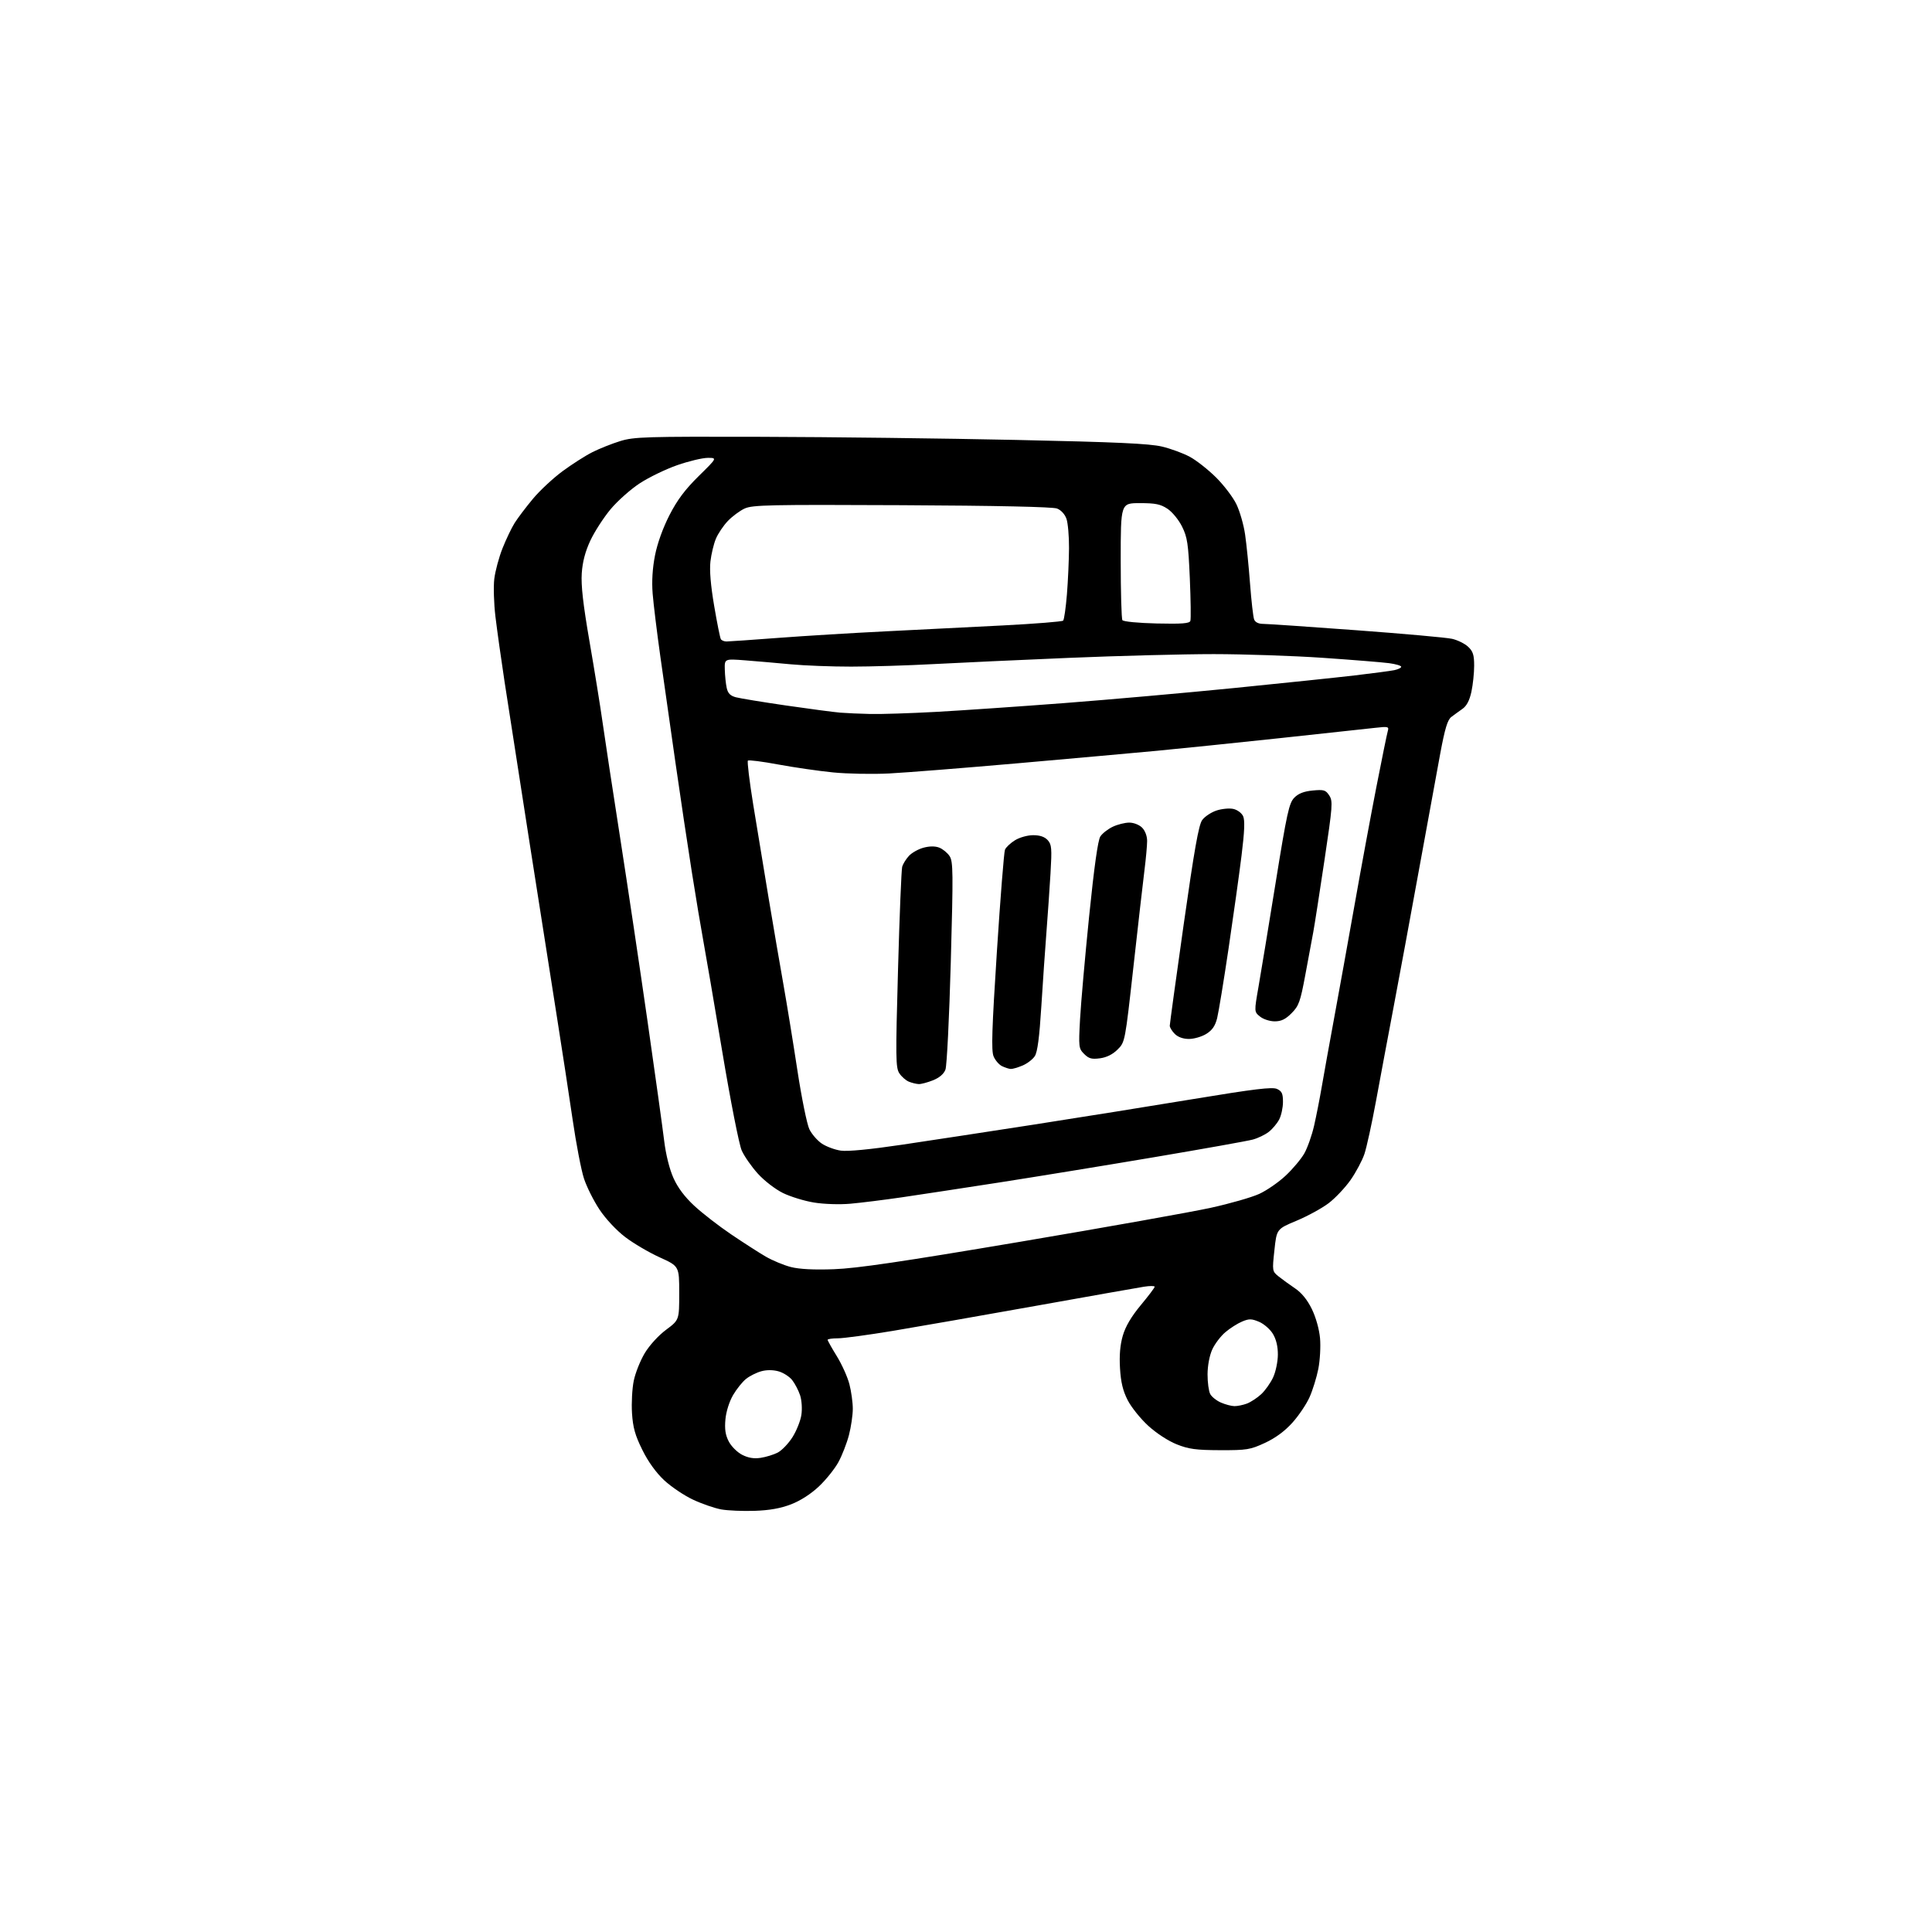 <?xml version="1.0" encoding="UTF-8" standalone="no"?>
<svg 
  version="1.1" 
  xmlns="http://www.w3.org/2000/svg" 
  xmlns:xlink="http://www.w3.org/1999/xlink" 
  xmlns:svg="http://www.w3.org/2000/svg"
  xmlns:rdf="http://www.w3.org/1999/02/22-rdf-syntax-ns#"
  xmlns:cc="http://creativecommons.org/ns#"
  xmlns:dc="http://purl.org/dc/elements/1.1/"
  viewBox="0 0 768 768"
  width="768"
  height="768"
>
<style>svg {background-color: white; }</style>"
<path stroke="none" fill="black" fill-rule="evenodd" d="M300.00,600.58C295.32,600.74 289.35,600.49 286.72,600.02C284.08,599.54 279.03,597.80 275.49,596.14C271.95,594.49 266.78,591.00 264.00,588.41C260.77,585.38 257.64,581.04 255.33,576.34C252.46,570.55 251.60,567.48 251.23,561.73C250.98,557.72 251.29,551.93 251.93,548.86C252.56,545.78 254.53,540.85 256.29,537.91C258.14,534.82 261.73,530.88 264.75,528.63C270.00,524.72 270.00,524.72 270.00,514.03C270.00,503.34 270.00,503.34 262.25,499.82C257.99,497.89 251.80,494.25 248.50,491.73C245.01,489.06 240.75,484.50 238.31,480.82C236.00,477.35 233.22,471.80 232.14,468.50C231.05,465.20 229.02,454.62 227.62,445.00C226.21,435.38 223.46,417.38 221.50,405.00C219.53,392.62 214.59,361.12 210.51,335.00C206.43,308.88 201.96,280.07 200.57,271.00C199.19,261.93 197.56,250.26 196.94,245.08C196.32,239.90 196.12,233.15 196.49,230.08C196.87,227.01 198.33,221.57 199.74,218.00C201.16,214.43 203.33,209.88 204.57,207.90C205.82,205.92 209.07,201.62 211.81,198.33C214.54,195.04 219.87,190.08 223.64,187.30C227.41,184.52 232.77,181.10 235.54,179.71C238.32,178.32 243.27,176.35 246.54,175.34C252.02,173.65 256.56,173.51 302.50,173.64C330.00,173.71 375.68,174.27 404.00,174.88C443.75,175.73 456.96,176.34 461.91,177.52C465.44,178.36 470.45,180.21 473.03,181.62C475.62,183.02 480.28,186.70 483.39,189.78C486.50,192.87 490.15,197.66 491.49,200.44C492.84,203.23 494.40,208.65 494.95,212.50C495.51,216.35 496.39,225.12 496.91,232.00C497.43,238.88 498.16,245.29 498.54,246.25C498.96,247.35 500.28,248.00 502.08,248.00C503.65,248.00 520.30,249.13 539.08,250.52C557.86,251.91 575.02,253.44 577.21,253.94C579.40,254.43 582.27,255.85 583.60,257.09C585.55,258.92 586.00,260.35 586.00,264.63C586.00,267.53 585.51,272.18 584.91,274.97C584.17,278.42 583.04,280.59 581.37,281.77C580.01,282.72 578.02,284.18 576.93,285.00C575.42,286.14 574.38,289.58 572.53,299.50C571.20,306.65 567.37,327.57 564.02,346.00C560.67,364.43 556.14,388.95 553.94,400.50C551.75,412.05 548.61,428.81 546.97,437.75C545.32,446.69 543.25,456.14 542.37,458.75C541.49,461.36 539.01,466.00 536.88,469.05C534.74,472.10 530.83,476.24 528.19,478.26C525.55,480.27 519.81,483.41 515.44,485.24C507.50,488.56 507.50,488.56 506.60,496.95C505.70,505.25 505.72,505.36 508.28,507.42C509.71,508.56 512.65,510.69 514.82,512.16C517.41,513.90 519.69,516.71 521.47,520.35C523.07,523.62 524.40,528.35 524.73,531.91C525.03,535.23 524.72,540.72 524.06,544.12C523.39,547.52 521.82,552.60 520.57,555.40C519.32,558.21 516.23,562.79 513.70,565.59C510.67,568.95 506.95,571.67 502.80,573.59C496.98,576.28 495.63,576.50 485.00,576.47C475.42,576.44 472.54,576.05 467.75,574.14C464.43,572.82 459.66,569.72 456.44,566.77C453.38,563.97 449.70,559.39 448.27,556.59C446.37,552.87 445.55,549.46 445.22,543.92C444.91,538.74 445.26,534.61 446.34,530.92C447.41,527.26 449.72,523.34 453.46,518.84C456.51,515.18 459.00,511.88 459.00,511.50C459.00,511.13 457.09,511.12 454.75,511.49C452.41,511.86 433.01,515.29 411.62,519.12C390.24,522.95 364.73,527.41 354.93,529.04C345.13,530.67 335.29,532.00 333.06,532.00C330.82,532.00 329.00,532.27 329.00,532.60C329.00,532.93 330.64,535.86 332.65,539.11C334.66,542.36 336.91,547.37 337.65,550.23C338.39,553.09 339.00,557.49 339.00,560.01C339.00,562.52 338.31,567.23 337.47,570.47C336.62,573.70 334.75,578.53 333.30,581.19C331.85,583.85 328.37,588.20 325.56,590.85C322.37,593.87 318.20,596.55 314.47,597.99C310.32,599.59 305.91,600.38 300.00,600.58zM302.35,579.52C304.48,579.20 307.54,578.26 309.16,577.42C310.79,576.58 313.42,573.83 315.02,571.31C316.61,568.80 318.21,564.81 318.56,562.45C318.93,560.01 318.70,556.63 318.05,554.64C317.41,552.71 315.99,549.99 314.90,548.60C313.80,547.21 311.35,545.64 309.45,545.12C307.29,544.52 304.73,544.51 302.62,545.10C300.75,545.61 298.05,546.96 296.62,548.09C295.18,549.22 292.84,552.12 291.43,554.53C289.92,557.11 288.66,561.07 288.37,564.20C288.01,568.11 288.35,570.42 289.69,573.00C290.68,574.92 293.07,577.31 295.00,578.30C297.43,579.54 299.68,579.92 302.35,579.52zM490.68,558.96C491.89,558.98 494.14,558.52 495.68,557.94C497.23,557.35 499.79,555.66 501.38,554.19C502.96,552.71 505.09,549.70 506.10,547.50C507.12,545.30 507.96,541.25 507.97,538.50C507.99,535.22 507.30,532.36 505.97,530.19C504.86,528.37 502.39,526.23 500.48,525.43C497.51,524.19 496.52,524.17 493.75,525.34C491.96,526.08 488.97,527.98 487.11,529.56C485.24,531.13 482.89,534.24 481.88,536.46C480.79,538.87 480.04,542.85 480.02,546.32C480.01,549.51 480.49,553.04 481.08,554.15C481.67,555.26 483.58,556.78 485.33,557.54C487.07,558.30 489.48,558.94 490.68,558.96zM331.50,504.53C340.63,504.20 358.35,501.59 405.50,493.63C439.60,487.87 473.73,481.78 481.34,480.11C488.95,478.44 497.59,475.96 500.55,474.60C503.51,473.25 508.24,469.99 511.05,467.35C513.87,464.72 517.20,460.75 518.47,458.53C519.73,456.32 521.49,451.35 522.37,447.50C523.25,443.65 524.62,436.68 525.42,432.00C526.22,427.32 528.45,414.95 530.38,404.50C532.31,394.05 535.96,373.80 538.50,359.50C541.03,345.20 544.90,324.27 547.10,313.00C549.30,301.73 551.36,291.64 551.67,290.60C552.19,288.85 551.81,288.74 546.87,289.30C543.91,289.64 526.88,291.48 509.00,293.40C491.12,295.31 469.07,297.58 460.00,298.44C450.93,299.29 425.95,301.53 404.50,303.42C383.05,305.30 360.10,307.12 353.50,307.46C346.90,307.80 336.86,307.61 331.19,307.05C325.52,306.49 315.71,305.07 309.39,303.90C303.08,302.72 297.64,302.03 297.30,302.36C296.97,302.70 297.91,310.52 299.40,319.74C300.89,328.96 303.66,345.73 305.54,357.00C307.42,368.27 310.08,383.80 311.45,391.50C312.81,399.20 315.30,414.47 316.97,425.43C318.64,436.39 320.79,446.96 321.75,448.92C322.71,450.87 324.95,453.44 326.72,454.62C328.50,455.80 331.87,457.05 334.22,457.39C336.93,457.79 345.86,456.93 358.50,455.05C369.50,453.42 393.12,449.81 411.00,447.04C428.88,444.26 457.39,439.70 474.37,436.89C498.72,432.87 505.74,432.02 507.62,432.87C509.56,433.76 510.00,434.71 510.00,438.03C510.00,440.27 509.33,443.39 508.52,444.96C507.71,446.54 505.85,448.76 504.39,449.91C502.93,451.06 500.05,452.45 497.99,453.00C495.93,453.56 478.32,456.70 458.87,459.99C439.42,463.28 411.80,467.78 397.50,470.01C383.20,472.23 365.65,474.90 358.50,475.95C351.35,476.99 342.12,478.14 338.00,478.50C333.76,478.87 327.50,478.67 323.60,478.03C319.80,477.42 314.25,475.71 311.25,474.25C308.20,472.75 303.81,469.37 301.25,466.54C298.75,463.77 295.86,459.63 294.85,457.35C293.80,455.01 290.41,437.75 287.08,417.85C283.83,398.41 280.45,378.68 279.58,374.00C278.71,369.32 276.64,356.95 274.99,346.50C273.34,336.05 270.41,316.48 268.48,303.00C266.55,289.52 263.86,270.62 262.50,261.00C261.15,251.38 259.77,240.12 259.44,236.00C259.05,231.05 259.37,225.86 260.38,220.74C261.32,215.96 263.53,209.83 266.14,204.74C269.24,198.70 272.34,194.57 277.75,189.25C285.12,182.00 285.12,182.00 281.31,182.01C279.22,182.02 273.78,183.32 269.24,184.90C264.70,186.48 258.00,189.72 254.36,192.09C250.71,194.47 245.47,199.13 242.70,202.45C239.93,205.78 236.33,211.36 234.69,214.85C232.66,219.19 231.57,223.30 231.26,227.85C230.93,232.65 231.78,240.20 234.34,255.00C236.29,266.27 238.62,280.68 239.51,287.00C240.40,293.32 243.55,314.02 246.51,333.00C249.47,351.98 254.37,384.82 257.41,406.00C260.45,427.18 263.42,448.55 264.02,453.50C264.69,458.99 266.13,464.75 267.71,468.28C269.43,472.13 272.22,475.84 276.03,479.36C279.18,482.28 285.75,487.37 290.63,490.67C295.51,493.97 301.70,497.95 304.38,499.51C307.07,501.07 311.57,502.94 314.38,503.66C317.79,504.53 323.52,504.82 331.50,504.53zM365.23,430.94C364.28,430.90 362.51,430.48 361.31,429.99C360.10,429.50 358.39,428.00 357.50,426.65C356.04,424.42 355.99,420.54 356.98,385.34C357.57,363.98 358.32,345.60 358.64,344.50C358.97,343.40 360.16,341.48 361.30,340.24C362.44,339.00 365.04,337.53 367.09,336.98C369.51,336.33 371.70,336.31 373.35,336.94C374.75,337.48 376.61,339.00 377.48,340.32C378.90,342.49 378.94,346.75 377.95,382.62C377.34,404.55 376.39,423.71 375.83,425.18C375.18,426.91 373.43,428.41 370.89,429.43C368.73,430.29 366.18,430.97 365.23,430.94zM401.78,424.93C401.08,424.90 399.52,424.39 398.32,423.81C397.12,423.23 395.61,421.47 394.96,419.90C394.02,417.63 394.29,409.05 396.28,378.27C397.66,356.95 399.10,338.72 399.49,337.77C399.88,336.82 401.67,335.13 403.47,334.02C405.31,332.88 408.47,332.00 410.71,332.00C413.40,332.00 415.27,332.64 416.48,333.97C418.06,335.72 418.18,337.22 417.59,347.22C417.22,353.43 416.49,363.90 415.98,370.50C415.46,377.10 414.55,390.38 413.95,400.00C413.18,412.36 412.42,418.19 411.35,419.83C410.52,421.12 408.32,422.80 406.45,423.58C404.59,424.36 402.49,424.97 401.78,424.93zM437.27,420.69C433.97,421.13 432.82,420.82 430.97,418.97C428.80,416.80 428.73,416.24 429.34,405.10C429.69,398.72 431.32,380.27 432.96,364.11C434.95,344.59 436.44,333.97 437.40,332.51C438.20,331.29 440.41,329.56 442.33,328.65C444.24,327.74 447.20,327.00 448.90,327.00C450.67,327.00 452.86,327.86 454.00,329.00C455.19,330.19 456.00,332.33 456.00,334.28C456.00,336.08 455.52,341.37 454.93,346.03C454.35,350.69 452.37,367.94 450.55,384.37C447.22,414.24 447.22,414.24 444.27,417.19C442.33,419.13 439.93,420.33 437.27,420.69zM472.63,413.00C470.33,413.00 468.27,412.27 467.00,411.00C465.90,409.90 465.00,408.44 465.00,407.75C465.00,407.06 467.49,388.95 470.53,367.50C474.74,337.82 476.50,327.90 477.88,326.00C478.87,324.62 481.42,322.92 483.54,322.21C485.65,321.50 488.68,321.21 490.26,321.56C491.86,321.91 493.58,323.19 494.16,324.45C494.90,326.08 494.72,330.52 493.53,340.11C492.62,347.47 490.30,364.07 488.38,377.00C486.46,389.93 484.41,402.41 483.83,404.74C483.05,407.83 481.89,409.52 479.52,410.99C477.73,412.10 474.63,413.00 472.63,413.00zM506.71,406.00C504.78,406.00 502.18,405.16 500.88,404.10C498.54,402.21 498.54,402.21 500.26,392.35C501.21,386.93 504.27,368.32 507.07,351.00C511.57,323.13 512.42,319.23 514.49,317.11C516.13,315.43 518.30,314.58 521.81,314.24C526.26,313.82 526.97,314.03 528.39,316.20C529.88,318.46 529.74,320.28 526.48,342.06C524.55,354.95 522.56,367.75 522.05,370.50C521.54,373.25 520.12,380.90 518.89,387.50C516.89,398.24 516.32,399.84 513.43,402.75C511.02,405.18 509.32,406.00 506.71,406.00zM346.00,283.82C350.12,283.92 361.82,283.54 372.00,282.99C382.18,282.43 405.12,280.85 423.00,279.49C440.88,278.12 471.25,275.43 490.50,273.51C509.75,271.58 531.35,269.33 538.50,268.49C545.65,267.65 552.74,266.71 554.25,266.40C555.76,266.09 557.00,265.48 557.00,265.05C557.00,264.61 554.83,263.97 552.17,263.62C549.52,263.27 537.71,262.31 525.92,261.50C514.14,260.69 494.60,260.03 482.50,260.02C470.40,260.02 444.52,260.69 425.00,261.51C405.48,262.33 381.18,263.45 371.00,263.99C360.82,264.54 346.14,264.99 338.36,264.99C330.58,265.00 319.78,264.58 314.36,264.07C308.94,263.56 300.79,262.85 296.25,262.50C288.00,261.86 288.00,261.86 288.12,266.18C288.18,268.56 288.52,271.82 288.87,273.43C289.34,275.59 290.28,276.57 292.50,277.17C294.15,277.61 303.15,279.09 312.50,280.45C321.85,281.81 331.52,283.08 334.00,283.29C336.48,283.49 341.88,283.73 346.00,283.82zM288.81,255.00C289.74,255.00 299.05,254.35 309.50,253.56C319.95,252.77 339.07,251.61 352.00,250.97C364.93,250.34 385.94,249.28 398.70,248.62C411.47,247.96 422.23,247.10 422.62,246.71C423.01,246.32 423.68,241.61 424.12,236.25C424.55,230.89 424.92,222.63 424.95,217.90C424.98,213.17 424.52,207.92 423.94,206.24C423.30,204.42 421.79,202.77 420.19,202.15C418.47,201.48 396.27,201.01 358.50,200.82C305.93,200.57 299.12,200.71 296.00,202.15C294.07,203.04 291.06,205.28 289.30,207.13C287.54,208.98 285.41,212.15 284.57,214.18C283.72,216.20 282.75,220.25 282.41,223.18C282.00,226.67 282.51,232.74 283.89,240.83C285.04,247.62 286.24,253.58 286.55,254.08C286.86,254.59 287.88,255.00 288.81,255.00zM459.78,247.84C469.82,248.07 472.83,247.84 473.19,246.82C473.44,246.09 473.34,238.45 472.97,229.83C472.37,216.12 471.99,213.55 469.89,209.33C468.57,206.66 465.99,203.50 464.10,202.25C461.32,200.41 459.32,200.00 453.10,200.00C445.50,200.01 445.50,200.01 445.50,222.75C445.50,235.26 445.80,245.96 446.17,246.52C446.54,247.09 452.45,247.67 459.78,247.84z" />

</svg>
